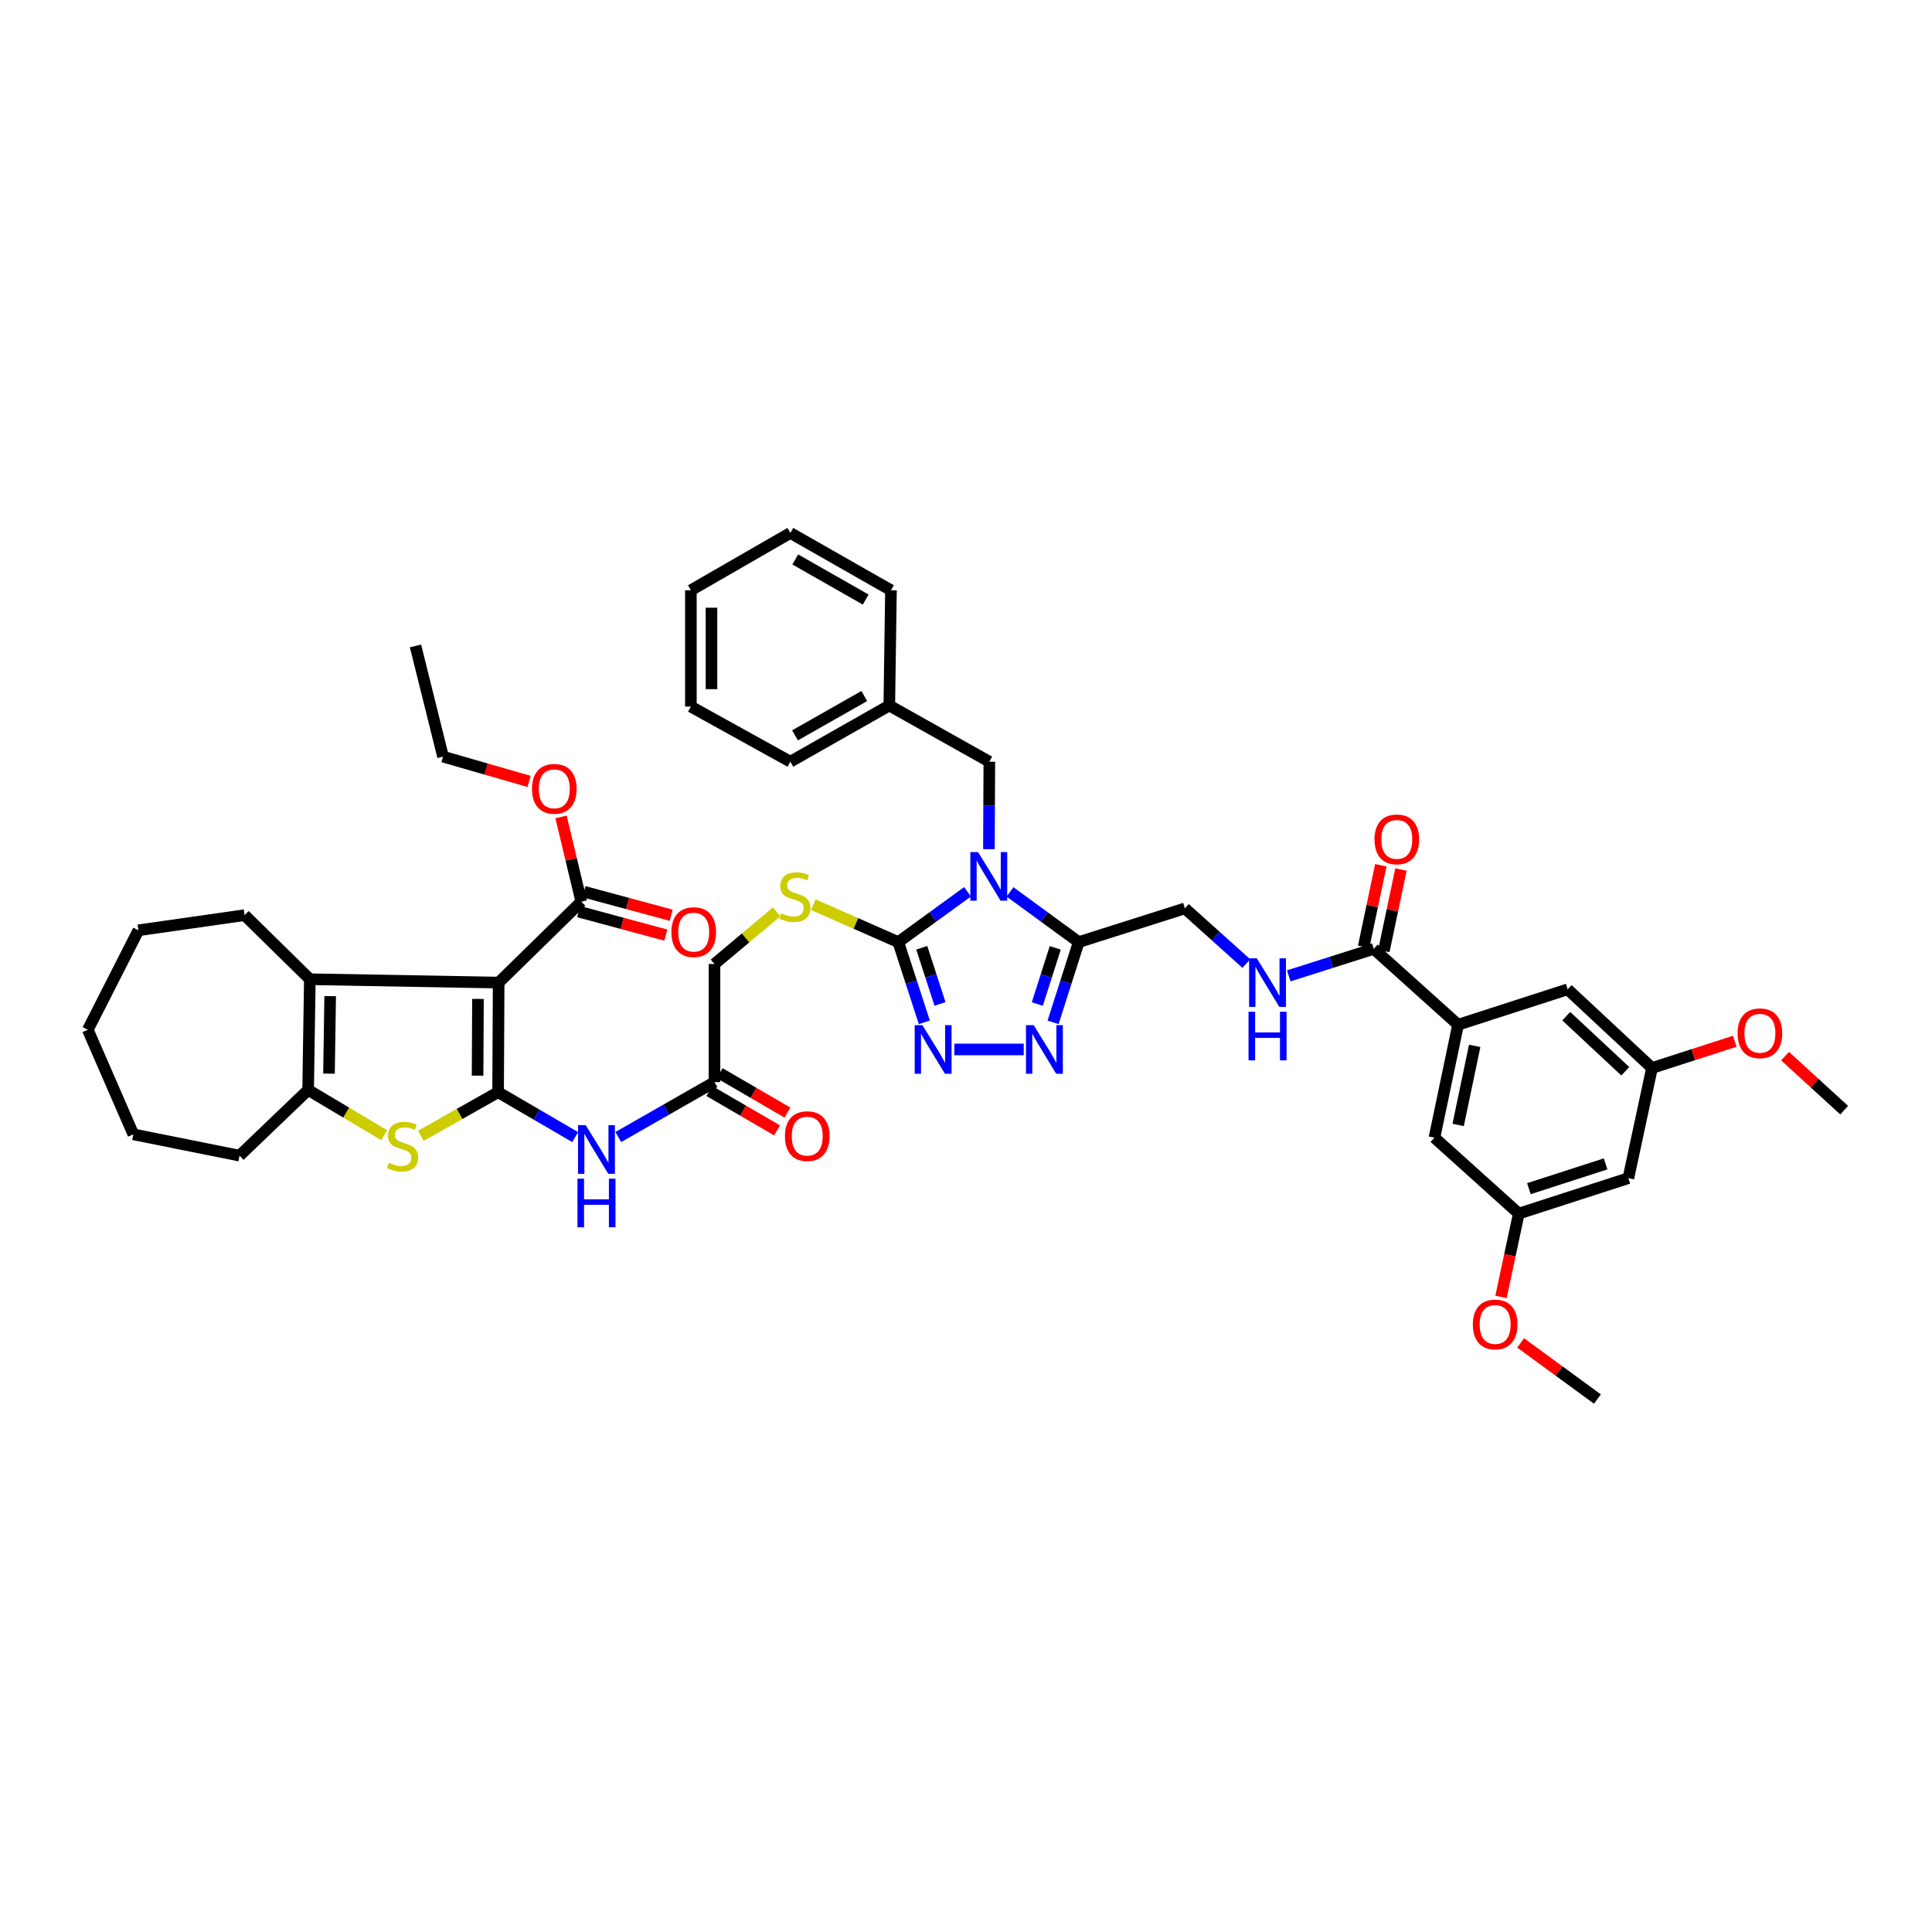 <?xml version='1.0' encoding='iso-8859-1'?>
<svg version='1.1' baseProfile='full'
              xmlns='http://www.w3.org/2000/svg'
                      xmlns:rdkit='http://www.rdkit.org/xml'
                      xmlns:xlink='http://www.w3.org/1999/xlink'
                  xml:space='preserve'
width='1000px' height='1000px' viewBox='0 0 1000 1000'>
<!-- END OF HEADER -->
<rect style='opacity:1.0;fill:#FFFFFF;stroke:none' width='1000' height='1000' x='0' y='0'> </rect>
<path class='bond-2' d='M 500.803,461.586 L 482.872,474.607' style='fill:none;fill-rule:evenodd;stroke:#0000FF;stroke-width:6px;stroke-linecap:butt;stroke-linejoin:miter;stroke-opacity:1' />
<path class='bond-2' d='M 482.872,474.607 L 464.941,487.629' style='fill:none;fill-rule:evenodd;stroke:#000000;stroke-width:6px;stroke-linecap:butt;stroke-linejoin:miter;stroke-opacity:1' />
<path class='bond-3' d='M 522.773,461.633 L 540.556,474.631' style='fill:none;fill-rule:evenodd;stroke:#0000FF;stroke-width:6px;stroke-linecap:butt;stroke-linejoin:miter;stroke-opacity:1' />
<path class='bond-3' d='M 540.556,474.631 L 558.339,487.629' style='fill:none;fill-rule:evenodd;stroke:#000000;stroke-width:6px;stroke-linecap:butt;stroke-linejoin:miter;stroke-opacity:1' />
<path class='bond-14' d='M 511.858,439.544 L 511.967,416.896' style='fill:none;fill-rule:evenodd;stroke:#0000FF;stroke-width:6px;stroke-linecap:butt;stroke-linejoin:miter;stroke-opacity:1' />
<path class='bond-14' d='M 511.967,416.896 L 512.075,394.249' style='fill:none;fill-rule:evenodd;stroke:#000000;stroke-width:6px;stroke-linecap:butt;stroke-linejoin:miter;stroke-opacity:1' />
<path class='bond-0' d='M 257.815,565.315 L 277.768,576.941' style='fill:none;fill-rule:evenodd;stroke:#000000;stroke-width:6px;stroke-linecap:butt;stroke-linejoin:miter;stroke-opacity:1' />
<path class='bond-0' d='M 277.768,576.941 L 297.72,588.567' style='fill:none;fill-rule:evenodd;stroke:#0000FF;stroke-width:6px;stroke-linecap:butt;stroke-linejoin:miter;stroke-opacity:1' />
<path class='bond-1' d='M 257.815,565.315 L 258.1,508.593' style='fill:none;fill-rule:evenodd;stroke:#000000;stroke-width:6px;stroke-linecap:butt;stroke-linejoin:miter;stroke-opacity:1' />
<path class='bond-1' d='M 247.198,556.753 L 247.397,517.048' style='fill:none;fill-rule:evenodd;stroke:#000000;stroke-width:6px;stroke-linecap:butt;stroke-linejoin:miter;stroke-opacity:1' />
<path class='bond-4' d='M 257.815,565.315 L 237.833,576.598' style='fill:none;fill-rule:evenodd;stroke:#000000;stroke-width:6px;stroke-linecap:butt;stroke-linejoin:miter;stroke-opacity:1' />
<path class='bond-4' d='M 237.833,576.598 L 217.851,587.881' style='fill:none;fill-rule:evenodd;stroke:#CCCC00;stroke-width:6px;stroke-linecap:butt;stroke-linejoin:miter;stroke-opacity:1' />
<path class='bond-5' d='M 258.1,508.593 L 160.373,506.846' style='fill:none;fill-rule:evenodd;stroke:#000000;stroke-width:6px;stroke-linecap:butt;stroke-linejoin:miter;stroke-opacity:1' />
<path class='bond-10' d='M 258.1,508.593 L 300.881,466.706' style='fill:none;fill-rule:evenodd;stroke:#000000;stroke-width:6px;stroke-linecap:butt;stroke-linejoin:miter;stroke-opacity:1' />
<path class='bond-6' d='M 464.941,487.629 L 471.684,508.393' style='fill:none;fill-rule:evenodd;stroke:#000000;stroke-width:6px;stroke-linecap:butt;stroke-linejoin:miter;stroke-opacity:1' />
<path class='bond-6' d='M 471.684,508.393 L 478.427,529.157' style='fill:none;fill-rule:evenodd;stroke:#0000FF;stroke-width:6px;stroke-linecap:butt;stroke-linejoin:miter;stroke-opacity:1' />
<path class='bond-6' d='M 477.103,490.566 L 481.823,505.1' style='fill:none;fill-rule:evenodd;stroke:#000000;stroke-width:6px;stroke-linecap:butt;stroke-linejoin:miter;stroke-opacity:1' />
<path class='bond-6' d='M 481.823,505.1 L 486.543,519.635' style='fill:none;fill-rule:evenodd;stroke:#0000FF;stroke-width:6px;stroke-linecap:butt;stroke-linejoin:miter;stroke-opacity:1' />
<path class='bond-13' d='M 464.941,487.629 L 442.946,477.949' style='fill:none;fill-rule:evenodd;stroke:#000000;stroke-width:6px;stroke-linecap:butt;stroke-linejoin:miter;stroke-opacity:1' />
<path class='bond-13' d='M 442.946,477.949 L 420.951,468.269' style='fill:none;fill-rule:evenodd;stroke:#CCCC00;stroke-width:6px;stroke-linecap:butt;stroke-linejoin:miter;stroke-opacity:1' />
<path class='bond-7' d='M 558.339,487.629 L 551.704,508.394' style='fill:none;fill-rule:evenodd;stroke:#000000;stroke-width:6px;stroke-linecap:butt;stroke-linejoin:miter;stroke-opacity:1' />
<path class='bond-7' d='M 551.704,508.394 L 545.069,529.159' style='fill:none;fill-rule:evenodd;stroke:#0000FF;stroke-width:6px;stroke-linecap:butt;stroke-linejoin:miter;stroke-opacity:1' />
<path class='bond-7' d='M 546.194,490.614 L 541.55,505.149' style='fill:none;fill-rule:evenodd;stroke:#000000;stroke-width:6px;stroke-linecap:butt;stroke-linejoin:miter;stroke-opacity:1' />
<path class='bond-7' d='M 541.55,505.149 L 536.906,519.685' style='fill:none;fill-rule:evenodd;stroke:#0000FF;stroke-width:6px;stroke-linecap:butt;stroke-linejoin:miter;stroke-opacity:1' />
<path class='bond-17' d='M 558.339,487.629 L 613.308,470.182' style='fill:none;fill-rule:evenodd;stroke:#000000;stroke-width:6px;stroke-linecap:butt;stroke-linejoin:miter;stroke-opacity:1' />
<path class='bond-8' d='M 198.878,587.591 L 179.184,575.869' style='fill:none;fill-rule:evenodd;stroke:#CCCC00;stroke-width:6px;stroke-linecap:butt;stroke-linejoin:miter;stroke-opacity:1' />
<path class='bond-8' d='M 179.184,575.869 L 159.491,564.148' style='fill:none;fill-rule:evenodd;stroke:#000000;stroke-width:6px;stroke-linecap:butt;stroke-linejoin:miter;stroke-opacity:1' />
<path class='bond-29' d='M 160.373,506.846 L 126.605,473.676' style='fill:none;fill-rule:evenodd;stroke:#000000;stroke-width:6px;stroke-linecap:butt;stroke-linejoin:miter;stroke-opacity:1' />
<path class='bond-48' d='M 160.373,506.846 L 159.491,564.148' style='fill:none;fill-rule:evenodd;stroke:#000000;stroke-width:6px;stroke-linecap:butt;stroke-linejoin:miter;stroke-opacity:1' />
<path class='bond-48' d='M 170.899,515.605 L 170.282,555.717' style='fill:none;fill-rule:evenodd;stroke:#000000;stroke-width:6px;stroke-linecap:butt;stroke-linejoin:miter;stroke-opacity:1' />
<path class='bond-45' d='M 493.966,543.196 L 529.878,543.196' style='fill:none;fill-rule:evenodd;stroke:#0000FF;stroke-width:6px;stroke-linecap:butt;stroke-linejoin:miter;stroke-opacity:1' />
<path class='bond-30' d='M 159.491,564.148 L 123.994,598.165' style='fill:none;fill-rule:evenodd;stroke:#000000;stroke-width:6px;stroke-linecap:butt;stroke-linejoin:miter;stroke-opacity:1' />
<path class='bond-9' d='M 320.033,588.529 L 344.924,574.307' style='fill:none;fill-rule:evenodd;stroke:#0000FF;stroke-width:6px;stroke-linecap:butt;stroke-linejoin:miter;stroke-opacity:1' />
<path class='bond-9' d='M 344.924,574.307 L 369.814,560.086' style='fill:none;fill-rule:evenodd;stroke:#000000;stroke-width:6px;stroke-linecap:butt;stroke-linejoin:miter;stroke-opacity:1' />
<path class='bond-23' d='M 299.493,471.852 L 322.058,477.938' style='fill:none;fill-rule:evenodd;stroke:#000000;stroke-width:6px;stroke-linecap:butt;stroke-linejoin:miter;stroke-opacity:1' />
<path class='bond-23' d='M 322.058,477.938 L 344.623,484.024' style='fill:none;fill-rule:evenodd;stroke:#FF0000;stroke-width:6px;stroke-linecap:butt;stroke-linejoin:miter;stroke-opacity:1' />
<path class='bond-23' d='M 302.269,461.56 L 324.834,467.646' style='fill:none;fill-rule:evenodd;stroke:#000000;stroke-width:6px;stroke-linecap:butt;stroke-linejoin:miter;stroke-opacity:1' />
<path class='bond-23' d='M 324.834,467.646 L 347.399,473.732' style='fill:none;fill-rule:evenodd;stroke:#FF0000;stroke-width:6px;stroke-linecap:butt;stroke-linejoin:miter;stroke-opacity:1' />
<path class='bond-27' d='M 300.881,466.706 L 295.639,444.773' style='fill:none;fill-rule:evenodd;stroke:#000000;stroke-width:6px;stroke-linecap:butt;stroke-linejoin:miter;stroke-opacity:1' />
<path class='bond-27' d='M 295.639,444.773 L 290.398,422.84' style='fill:none;fill-rule:evenodd;stroke:#FF0000;stroke-width:6px;stroke-linecap:butt;stroke-linejoin:miter;stroke-opacity:1' />
<path class='bond-11' d='M 711.052,491.135 L 689.056,498.12' style='fill:none;fill-rule:evenodd;stroke:#000000;stroke-width:6px;stroke-linecap:butt;stroke-linejoin:miter;stroke-opacity:1' />
<path class='bond-11' d='M 689.056,498.12 L 667.06,505.105' style='fill:none;fill-rule:evenodd;stroke:#0000FF;stroke-width:6px;stroke-linecap:butt;stroke-linejoin:miter;stroke-opacity:1' />
<path class='bond-12' d='M 711.052,491.135 L 754.698,530.398' style='fill:none;fill-rule:evenodd;stroke:#000000;stroke-width:6px;stroke-linecap:butt;stroke-linejoin:miter;stroke-opacity:1' />
<path class='bond-24' d='M 716.268,492.232 L 720.703,471.145' style='fill:none;fill-rule:evenodd;stroke:#000000;stroke-width:6px;stroke-linecap:butt;stroke-linejoin:miter;stroke-opacity:1' />
<path class='bond-24' d='M 720.703,471.145 L 725.138,450.059' style='fill:none;fill-rule:evenodd;stroke:#FF0000;stroke-width:6px;stroke-linecap:butt;stroke-linejoin:miter;stroke-opacity:1' />
<path class='bond-24' d='M 705.836,490.038 L 710.271,468.951' style='fill:none;fill-rule:evenodd;stroke:#000000;stroke-width:6px;stroke-linecap:butt;stroke-linejoin:miter;stroke-opacity:1' />
<path class='bond-24' d='M 710.271,468.951 L 714.707,447.865' style='fill:none;fill-rule:evenodd;stroke:#FF0000;stroke-width:6px;stroke-linecap:butt;stroke-linejoin:miter;stroke-opacity:1' />
<path class='bond-18' d='M 754.698,530.398 L 742.469,588.861' style='fill:none;fill-rule:evenodd;stroke:#000000;stroke-width:6px;stroke-linecap:butt;stroke-linejoin:miter;stroke-opacity:1' />
<path class='bond-18' d='M 763.298,541.35 L 754.737,582.274' style='fill:none;fill-rule:evenodd;stroke:#000000;stroke-width:6px;stroke-linecap:butt;stroke-linejoin:miter;stroke-opacity:1' />
<path class='bond-19' d='M 754.698,530.398 L 811.42,512.075' style='fill:none;fill-rule:evenodd;stroke:#000000;stroke-width:6px;stroke-linecap:butt;stroke-linejoin:miter;stroke-opacity:1' />
<path class='bond-26' d='M 401.999,471.98 L 385.907,485.478' style='fill:none;fill-rule:evenodd;stroke:#CCCC00;stroke-width:6px;stroke-linecap:butt;stroke-linejoin:miter;stroke-opacity:1' />
<path class='bond-26' d='M 385.907,485.478 L 369.814,498.975' style='fill:none;fill-rule:evenodd;stroke:#000000;stroke-width:6px;stroke-linecap:butt;stroke-linejoin:miter;stroke-opacity:1' />
<path class='bond-28' d='M 512.075,394.249 L 460.298,365.171' style='fill:none;fill-rule:evenodd;stroke:#000000;stroke-width:6px;stroke-linecap:butt;stroke-linejoin:miter;stroke-opacity:1' />
<path class='bond-15' d='M 369.814,560.086 L 369.814,498.975' style='fill:none;fill-rule:evenodd;stroke:#000000;stroke-width:6px;stroke-linecap:butt;stroke-linejoin:miter;stroke-opacity:1' />
<path class='bond-25' d='M 367.136,564.694 L 384.673,574.889' style='fill:none;fill-rule:evenodd;stroke:#000000;stroke-width:6px;stroke-linecap:butt;stroke-linejoin:miter;stroke-opacity:1' />
<path class='bond-25' d='M 384.673,574.889 L 402.21,585.084' style='fill:none;fill-rule:evenodd;stroke:#FF0000;stroke-width:6px;stroke-linecap:butt;stroke-linejoin:miter;stroke-opacity:1' />
<path class='bond-25' d='M 372.493,555.478 L 390.03,565.673' style='fill:none;fill-rule:evenodd;stroke:#000000;stroke-width:6px;stroke-linecap:butt;stroke-linejoin:miter;stroke-opacity:1' />
<path class='bond-25' d='M 390.03,565.673 L 407.567,575.868' style='fill:none;fill-rule:evenodd;stroke:#FF0000;stroke-width:6px;stroke-linecap:butt;stroke-linejoin:miter;stroke-opacity:1' />
<path class='bond-16' d='M 645.099,498.734 L 629.204,484.458' style='fill:none;fill-rule:evenodd;stroke:#0000FF;stroke-width:6px;stroke-linecap:butt;stroke-linejoin:miter;stroke-opacity:1' />
<path class='bond-16' d='M 629.204,484.458 L 613.308,470.182' style='fill:none;fill-rule:evenodd;stroke:#000000;stroke-width:6px;stroke-linecap:butt;stroke-linejoin:miter;stroke-opacity:1' />
<path class='bond-21' d='M 742.469,588.861 L 786.121,628.154' style='fill:none;fill-rule:evenodd;stroke:#000000;stroke-width:6px;stroke-linecap:butt;stroke-linejoin:miter;stroke-opacity:1' />
<path class='bond-22' d='M 811.42,512.075 L 855.072,552.796' style='fill:none;fill-rule:evenodd;stroke:#000000;stroke-width:6px;stroke-linecap:butt;stroke-linejoin:miter;stroke-opacity:1' />
<path class='bond-22' d='M 810.696,525.978 L 841.253,554.482' style='fill:none;fill-rule:evenodd;stroke:#000000;stroke-width:6px;stroke-linecap:butt;stroke-linejoin:miter;stroke-opacity:1' />
<path class='bond-20' d='M 842.843,609.814 L 855.072,552.796' style='fill:none;fill-rule:evenodd;stroke:#000000;stroke-width:6px;stroke-linecap:butt;stroke-linejoin:miter;stroke-opacity:1' />
<path class='bond-47' d='M 842.843,609.814 L 786.121,628.154' style='fill:none;fill-rule:evenodd;stroke:#000000;stroke-width:6px;stroke-linecap:butt;stroke-linejoin:miter;stroke-opacity:1' />
<path class='bond-47' d='M 831.055,602.422 L 791.349,615.261' style='fill:none;fill-rule:evenodd;stroke:#000000;stroke-width:6px;stroke-linecap:butt;stroke-linejoin:miter;stroke-opacity:1' />
<path class='bond-31' d='M 786.121,628.154 L 781.52,649.719' style='fill:none;fill-rule:evenodd;stroke:#000000;stroke-width:6px;stroke-linecap:butt;stroke-linejoin:miter;stroke-opacity:1' />
<path class='bond-31' d='M 781.52,649.719 L 776.918,671.283' style='fill:none;fill-rule:evenodd;stroke:#FF0000;stroke-width:6px;stroke-linecap:butt;stroke-linejoin:miter;stroke-opacity:1' />
<path class='bond-32' d='M 855.072,552.796 L 876.49,545.878' style='fill:none;fill-rule:evenodd;stroke:#000000;stroke-width:6px;stroke-linecap:butt;stroke-linejoin:miter;stroke-opacity:1' />
<path class='bond-32' d='M 876.49,545.878 L 897.908,538.961' style='fill:none;fill-rule:evenodd;stroke:#FF0000;stroke-width:6px;stroke-linecap:butt;stroke-linejoin:miter;stroke-opacity:1' />
<path class='bond-33' d='M 273.858,404.466 L 251.588,398.049' style='fill:none;fill-rule:evenodd;stroke:#FF0000;stroke-width:6px;stroke-linecap:butt;stroke-linejoin:miter;stroke-opacity:1' />
<path class='bond-33' d='M 251.588,398.049 L 229.318,391.631' style='fill:none;fill-rule:evenodd;stroke:#000000;stroke-width:6px;stroke-linecap:butt;stroke-linejoin:miter;stroke-opacity:1' />
<path class='bond-34' d='M 460.298,365.171 L 409.09,394.249' style='fill:none;fill-rule:evenodd;stroke:#000000;stroke-width:6px;stroke-linecap:butt;stroke-linejoin:miter;stroke-opacity:1' />
<path class='bond-34' d='M 447.353,360.263 L 411.507,380.618' style='fill:none;fill-rule:evenodd;stroke:#000000;stroke-width:6px;stroke-linecap:butt;stroke-linejoin:miter;stroke-opacity:1' />
<path class='bond-35' d='M 460.298,365.171 L 461.163,305.524' style='fill:none;fill-rule:evenodd;stroke:#000000;stroke-width:6px;stroke-linecap:butt;stroke-linejoin:miter;stroke-opacity:1' />
<path class='bond-38' d='M 126.605,473.676 L 71.648,481.517' style='fill:none;fill-rule:evenodd;stroke:#000000;stroke-width:6px;stroke-linecap:butt;stroke-linejoin:miter;stroke-opacity:1' />
<path class='bond-39' d='M 123.994,598.165 L 69.019,587.132' style='fill:none;fill-rule:evenodd;stroke:#000000;stroke-width:6px;stroke-linecap:butt;stroke-linejoin:miter;stroke-opacity:1' />
<path class='bond-37' d='M 787.079,695.103 L 806.954,709.625' style='fill:none;fill-rule:evenodd;stroke:#FF0000;stroke-width:6px;stroke-linecap:butt;stroke-linejoin:miter;stroke-opacity:1' />
<path class='bond-37' d='M 806.954,709.625 L 826.829,724.146' style='fill:none;fill-rule:evenodd;stroke:#000000;stroke-width:6px;stroke-linecap:butt;stroke-linejoin:miter;stroke-opacity:1' />
<path class='bond-36' d='M 923.949,546.659 L 939.247,560.639' style='fill:none;fill-rule:evenodd;stroke:#FF0000;stroke-width:6px;stroke-linecap:butt;stroke-linejoin:miter;stroke-opacity:1' />
<path class='bond-36' d='M 939.247,560.639 L 954.545,574.619' style='fill:none;fill-rule:evenodd;stroke:#000000;stroke-width:6px;stroke-linecap:butt;stroke-linejoin:miter;stroke-opacity:1' />
<path class='bond-40' d='M 229.318,391.631 L 215.058,334.317' style='fill:none;fill-rule:evenodd;stroke:#000000;stroke-width:6px;stroke-linecap:butt;stroke-linejoin:miter;stroke-opacity:1' />
<path class='bond-41' d='M 409.09,394.249 L 357.597,365.74' style='fill:none;fill-rule:evenodd;stroke:#000000;stroke-width:6px;stroke-linecap:butt;stroke-linejoin:miter;stroke-opacity:1' />
<path class='bond-42' d='M 461.163,305.524 L 409.09,275.854' style='fill:none;fill-rule:evenodd;stroke:#000000;stroke-width:6px;stroke-linecap:butt;stroke-linejoin:miter;stroke-opacity:1' />
<path class='bond-42' d='M 448.075,310.335 L 411.624,289.567' style='fill:none;fill-rule:evenodd;stroke:#000000;stroke-width:6px;stroke-linecap:butt;stroke-linejoin:miter;stroke-opacity:1' />
<path class='bond-49' d='M 71.648,481.517 L 45.455,533.01' style='fill:none;fill-rule:evenodd;stroke:#000000;stroke-width:6px;stroke-linecap:butt;stroke-linejoin:miter;stroke-opacity:1' />
<path class='bond-44' d='M 69.019,587.132 L 45.455,533.01' style='fill:none;fill-rule:evenodd;stroke:#000000;stroke-width:6px;stroke-linecap:butt;stroke-linejoin:miter;stroke-opacity:1' />
<path class='bond-46' d='M 357.597,365.74 L 357.597,305.524' style='fill:none;fill-rule:evenodd;stroke:#000000;stroke-width:6px;stroke-linecap:butt;stroke-linejoin:miter;stroke-opacity:1' />
<path class='bond-46' d='M 368.257,356.707 L 368.257,314.556' style='fill:none;fill-rule:evenodd;stroke:#000000;stroke-width:6px;stroke-linecap:butt;stroke-linejoin:miter;stroke-opacity:1' />
<path class='bond-43' d='M 409.09,275.854 L 357.597,305.524' style='fill:none;fill-rule:evenodd;stroke:#000000;stroke-width:6px;stroke-linecap:butt;stroke-linejoin:miter;stroke-opacity:1' />
<path  class='atom-0' d='M 506.23 441.028
L 514.474 454.352
Q 515.291 455.667, 516.606 458.048
Q 517.92 460.428, 517.991 460.571
L 517.991 441.028
L 521.331 441.028
L 521.331 466.185
L 517.885 466.185
L 509.037 451.616
Q 508.007 449.911, 506.905 447.957
Q 505.839 446.002, 505.519 445.398
L 505.519 466.185
L 502.25 466.185
L 502.25 441.028
L 506.23 441.028
' fill='#0000FF'/>
<path  class='atom-5' d='M 201.259 601.872
Q 201.544 601.979, 202.716 602.476
Q 203.889 602.974, 205.168 603.293
Q 206.483 603.578, 207.762 603.578
Q 210.142 603.578, 211.528 602.441
Q 212.914 601.268, 212.914 599.243
Q 212.914 597.857, 212.203 597.004
Q 211.528 596.151, 210.462 595.689
Q 209.396 595.227, 207.62 594.695
Q 205.381 594.019, 204.031 593.38
Q 202.716 592.74, 201.757 591.39
Q 200.833 590.04, 200.833 587.766
Q 200.833 584.603, 202.965 582.649
Q 205.132 580.695, 209.396 580.695
Q 212.31 580.695, 215.614 582.08
L 214.797 584.816
Q 211.777 583.573, 209.503 583.573
Q 207.051 583.573, 205.701 584.603
Q 204.351 585.598, 204.386 587.339
Q 204.386 588.689, 205.061 589.507
Q 205.772 590.324, 206.767 590.786
Q 207.797 591.248, 209.503 591.781
Q 211.777 592.491, 213.127 593.202
Q 214.477 593.913, 215.437 595.37
Q 216.432 596.791, 216.432 599.243
Q 216.432 602.725, 214.087 604.608
Q 211.777 606.456, 207.904 606.456
Q 205.665 606.456, 203.96 605.958
Q 202.29 605.496, 200.3 604.679
L 201.259 601.872
' fill='#CCCC00'/>
<path  class='atom-7' d='M 477.425 530.617
L 485.668 543.942
Q 486.486 545.257, 487.8 547.637
Q 489.115 550.018, 489.186 550.16
L 489.186 530.617
L 492.526 530.617
L 492.526 555.774
L 489.08 555.774
L 480.232 541.206
Q 479.202 539.5, 478.1 537.546
Q 477.034 535.592, 476.714 534.988
L 476.714 555.774
L 473.445 555.774
L 473.445 530.617
L 477.425 530.617
' fill='#0000FF'/>
<path  class='atom-8' d='M 535.023 530.617
L 543.267 543.942
Q 544.084 545.257, 545.399 547.637
Q 546.714 550.018, 546.785 550.16
L 546.785 530.617
L 550.125 530.617
L 550.125 555.774
L 546.678 555.774
L 537.83 541.206
Q 536.8 539.5, 535.698 537.546
Q 534.632 535.592, 534.313 534.988
L 534.313 555.774
L 531.044 555.774
L 531.044 530.617
L 535.023 530.617
' fill='#0000FF'/>
<path  class='atom-10' d='M 303.173 582.406
L 311.416 595.731
Q 312.234 597.046, 313.548 599.426
Q 314.863 601.807, 314.934 601.949
L 314.934 582.406
L 318.274 582.406
L 318.274 607.563
L 314.828 607.563
L 305.98 592.995
Q 304.949 591.289, 303.848 589.335
Q 302.782 587.381, 302.462 586.777
L 302.462 607.563
L 299.193 607.563
L 299.193 582.406
L 303.173 582.406
' fill='#0000FF'/>
<path  class='atom-10' d='M 298.891 610.079
L 302.302 610.079
L 302.302 620.774
L 315.165 620.774
L 315.165 610.079
L 318.576 610.079
L 318.576 635.236
L 315.165 635.236
L 315.165 623.617
L 302.302 623.617
L 302.302 635.236
L 298.891 635.236
L 298.891 610.079
' fill='#0000FF'/>
<path  class='atom-14' d='M 404.317 472.711
Q 404.601 472.818, 405.773 473.315
Q 406.946 473.812, 408.225 474.132
Q 409.54 474.416, 410.819 474.416
Q 413.2 474.416, 414.585 473.279
Q 415.971 472.107, 415.971 470.082
Q 415.971 468.696, 415.261 467.843
Q 414.585 466.99, 413.519 466.528
Q 412.453 466.066, 410.677 465.533
Q 408.438 464.858, 407.088 464.219
Q 405.773 463.579, 404.814 462.229
Q 403.89 460.879, 403.89 458.604
Q 403.89 455.442, 406.022 453.488
Q 408.19 451.533, 412.453 451.533
Q 415.367 451.533, 418.672 452.919
L 417.854 455.655
Q 414.834 454.412, 412.56 454.412
Q 410.108 454.412, 408.758 455.442
Q 407.408 456.437, 407.443 458.178
Q 407.443 459.528, 408.118 460.346
Q 408.829 461.163, 409.824 461.625
Q 410.855 462.087, 412.56 462.62
Q 414.834 463.33, 416.184 464.041
Q 417.535 464.752, 418.494 466.208
Q 419.489 467.63, 419.489 470.082
Q 419.489 473.564, 417.144 475.447
Q 414.834 477.295, 410.961 477.295
Q 408.723 477.295, 407.017 476.797
Q 405.347 476.335, 403.357 475.518
L 404.317 472.711
' fill='#CCCC00'/>
<path  class='atom-17' d='M 650.516 496.014
L 658.76 509.339
Q 659.577 510.654, 660.892 513.035
Q 662.207 515.415, 662.278 515.557
L 662.278 496.014
L 665.618 496.014
L 665.618 521.172
L 662.171 521.172
L 653.323 506.603
Q 652.293 504.898, 651.191 502.943
Q 650.125 500.989, 649.806 500.385
L 649.806 521.172
L 646.537 521.172
L 646.537 496.014
L 650.516 496.014
' fill='#0000FF'/>
<path  class='atom-17' d='M 646.235 523.687
L 649.646 523.687
L 649.646 534.383
L 662.509 534.383
L 662.509 523.687
L 665.92 523.687
L 665.92 548.844
L 662.509 548.844
L 662.509 537.225
L 649.646 537.225
L 649.646 548.844
L 646.235 548.844
L 646.235 523.687
' fill='#0000FF'/>
<path  class='atom-24' d='M 347.518 482.471
Q 347.518 476.43, 350.502 473.054
Q 353.487 469.679, 359.066 469.679
Q 364.644 469.679, 367.629 473.054
Q 370.614 476.43, 370.614 482.471
Q 370.614 488.582, 367.594 492.064
Q 364.573 495.511, 359.066 495.511
Q 353.523 495.511, 350.502 492.064
Q 347.518 488.618, 347.518 482.471
M 359.066 492.668
Q 362.903 492.668, 364.964 490.11
Q 367.061 487.516, 367.061 482.471
Q 367.061 477.532, 364.964 475.044
Q 362.903 472.521, 359.066 472.521
Q 355.228 472.521, 353.132 475.009
Q 351.071 477.496, 351.071 482.471
Q 351.071 487.552, 353.132 490.11
Q 355.228 492.668, 359.066 492.668
' fill='#FF0000'/>
<path  class='atom-25' d='M 711.437 434.472
Q 711.437 428.431, 714.422 425.056
Q 717.406 421.68, 722.985 421.68
Q 728.564 421.68, 731.548 425.056
Q 734.533 428.431, 734.533 434.472
Q 734.533 440.583, 731.513 444.066
Q 728.493 447.512, 722.985 447.512
Q 717.442 447.512, 714.422 444.066
Q 711.437 440.619, 711.437 434.472
M 722.985 444.67
Q 726.823 444.67, 728.884 442.111
Q 730.98 439.518, 730.98 434.472
Q 730.98 429.533, 728.884 427.046
Q 726.823 424.523, 722.985 424.523
Q 719.148 424.523, 717.051 427.01
Q 714.99 429.497, 714.99 434.472
Q 714.99 439.553, 717.051 442.111
Q 719.148 444.67, 722.985 444.67
' fill='#FF0000'/>
<path  class='atom-26' d='M 406.277 588.068
Q 406.277 582.027, 409.261 578.652
Q 412.246 575.276, 417.825 575.276
Q 423.403 575.276, 426.388 578.652
Q 429.373 582.027, 429.373 588.068
Q 429.373 594.179, 426.353 597.661
Q 423.332 601.108, 417.825 601.108
Q 412.282 601.108, 409.261 597.661
Q 406.277 594.215, 406.277 588.068
M 417.825 598.266
Q 421.662 598.266, 423.723 595.707
Q 425.82 593.113, 425.82 588.068
Q 425.82 583.129, 423.723 580.641
Q 421.662 578.119, 417.825 578.119
Q 413.987 578.119, 411.891 580.606
Q 409.83 583.093, 409.83 588.068
Q 409.83 593.149, 411.891 595.707
Q 413.987 598.266, 417.825 598.266
' fill='#FF0000'/>
<path  class='atom-28' d='M 275.357 408.296
Q 275.357 402.256, 278.341 398.88
Q 281.326 395.504, 286.905 395.504
Q 292.483 395.504, 295.468 398.88
Q 298.453 402.256, 298.453 408.296
Q 298.453 414.408, 295.433 417.89
Q 292.412 421.337, 286.905 421.337
Q 281.362 421.337, 278.341 417.89
Q 275.357 414.443, 275.357 408.296
M 286.905 418.494
Q 290.742 418.494, 292.803 415.936
Q 294.9 413.342, 294.9 408.296
Q 294.9 403.357, 292.803 400.87
Q 290.742 398.347, 286.905 398.347
Q 283.067 398.347, 280.971 400.834
Q 278.91 403.322, 278.91 408.296
Q 278.91 413.377, 280.971 415.936
Q 283.067 418.494, 286.905 418.494
' fill='#FF0000'/>
<path  class='atom-32' d='M 762.343 685.54
Q 762.343 679.499, 765.328 676.123
Q 768.313 672.748, 773.892 672.748
Q 779.47 672.748, 782.455 676.123
Q 785.44 679.499, 785.44 685.54
Q 785.44 691.651, 782.419 695.133
Q 779.399 698.58, 773.892 698.58
Q 768.348 698.58, 765.328 695.133
Q 762.343 691.687, 762.343 685.54
M 773.892 695.738
Q 777.729 695.738, 779.79 693.179
Q 781.886 690.585, 781.886 685.54
Q 781.886 680.601, 779.79 678.113
Q 777.729 675.59, 773.892 675.59
Q 770.054 675.59, 767.958 678.078
Q 765.897 680.565, 765.897 685.54
Q 765.897 690.621, 767.958 693.179
Q 770.054 695.738, 773.892 695.738
' fill='#FF0000'/>
<path  class='atom-33' d='M 899.375 534.828
Q 899.375 528.787, 902.36 525.412
Q 905.345 522.036, 910.923 522.036
Q 916.502 522.036, 919.487 525.412
Q 922.471 528.787, 922.471 534.828
Q 922.471 540.94, 919.451 544.422
Q 916.431 547.868, 910.923 547.868
Q 905.38 547.868, 902.36 544.422
Q 899.375 540.975, 899.375 534.828
M 910.923 545.026
Q 914.761 545.026, 916.822 542.467
Q 918.918 539.874, 918.918 534.828
Q 918.918 529.889, 916.822 527.402
Q 914.761 524.879, 910.923 524.879
Q 907.086 524.879, 904.989 527.366
Q 902.928 529.853, 902.928 534.828
Q 902.928 539.909, 904.989 542.467
Q 907.086 545.026, 910.923 545.026
' fill='#FF0000'/>
</svg>

